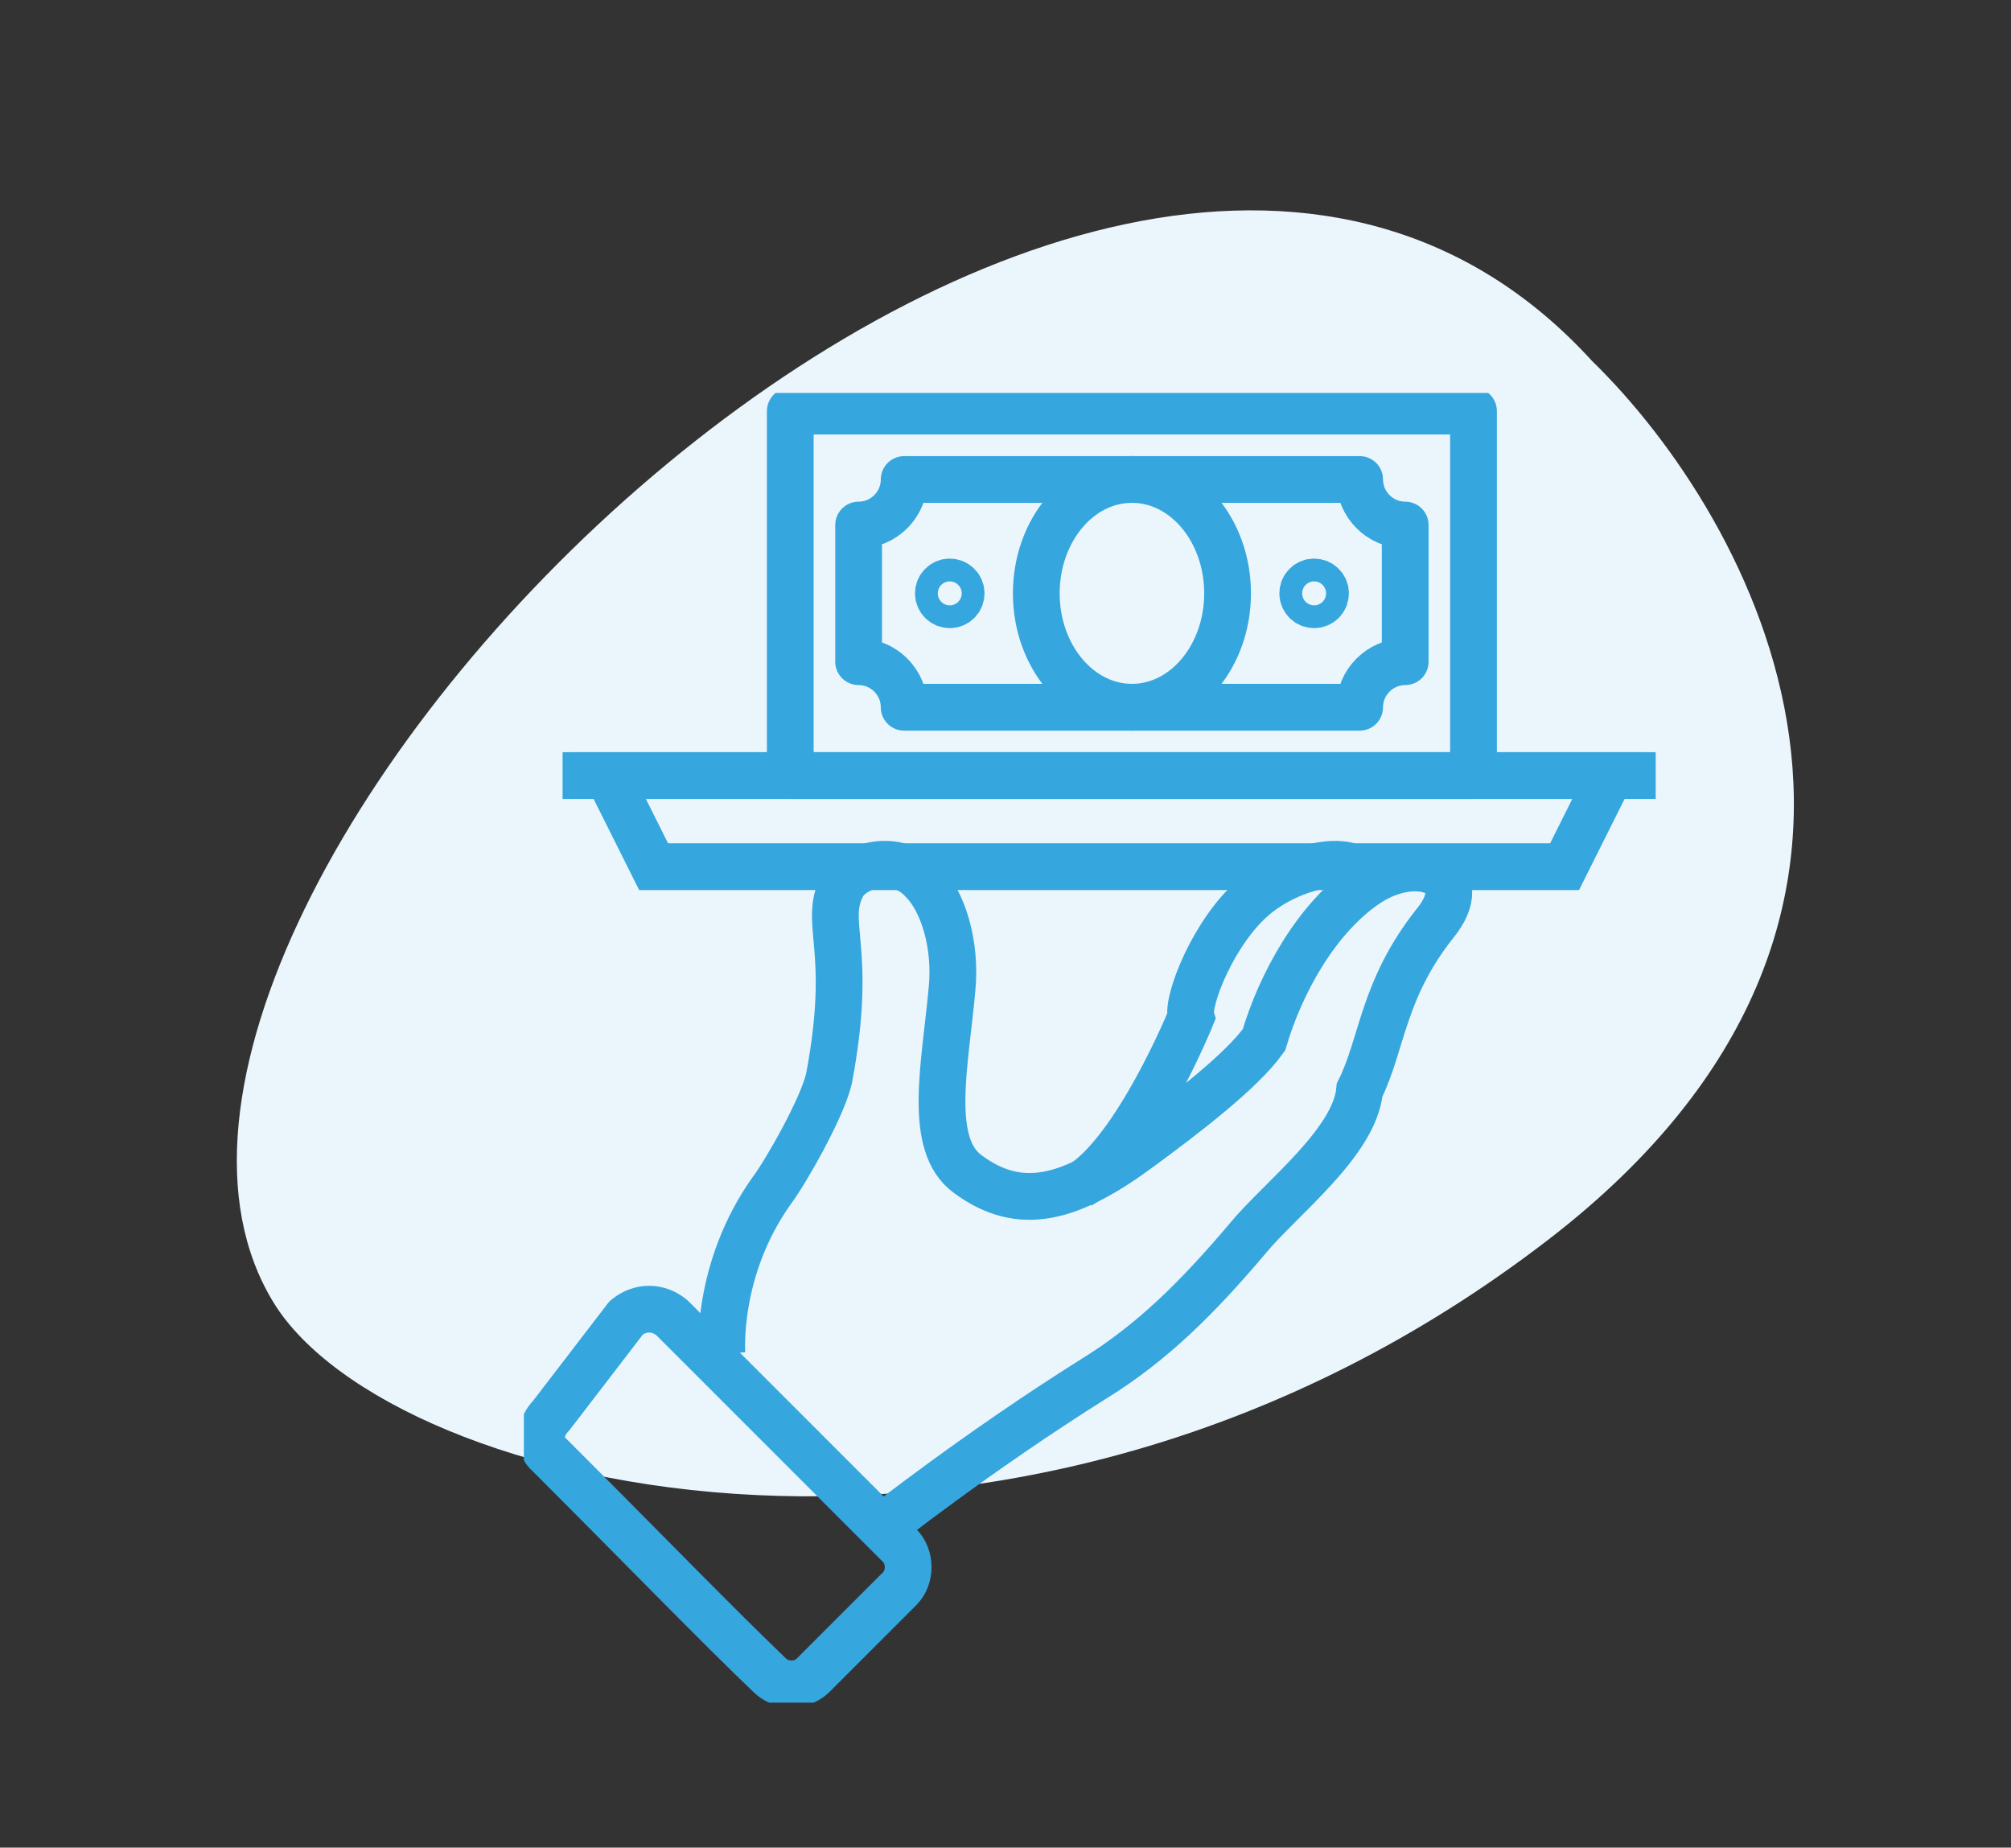 <?xml version="1.0" encoding="UTF-8"?> <svg xmlns="http://www.w3.org/2000/svg" xmlns:xlink="http://www.w3.org/1999/xlink" fill="none" height="79" viewBox="0 0 86 79" width="86"><rect x="0" y="0" width="86" height="79" fill="#333333" stroke="none"/> <clipPath id="a"> <path d="m22.402 16.8h48.404v56.001h-48.404z"></path> </clipPath> <path d="m66.22 53.001c18.072-13.918 8.769-30.846 1.859-37.571-21.288-23.334-67.001 22.997-56.372 40.277 5.002 8.132 31.923 14.691 54.513-2.707z" fill="#ebf6fc"></path> <g clip-path="url(#a)" stroke="#36a6de" stroke-miterlimit="10" stroke-width="2"> <g stroke-linecap="round" stroke-linejoin="round"> <path d="m63.014 17.579h-29.218v15.583h29.218z"></path> <path d="m60.093 28.293c-1.071 0-1.948.876-1.948 1.948h-19.478c0-1.071-.876-1.948-1.948-1.948v-5.843c1.071 0 1.948-.877 1.948-1.948h19.478c0 1.071.877 1.948 1.948 1.948z"></path> <path d="m48.407 30.24c2.259 0 4.09-2.18 4.09-4.87s-1.831-4.87-4.09-4.87-4.09 2.18-4.09 4.87 1.831 4.87 4.09 4.87z"></path> <path d="m40.616 25.858c.269 0 .487-.218.487-.487 0-.269-.218-.487-.487-.487-.269 0-.487.218-.487.487 0 .269.218.487.487.487z"></path> <path d="m56.198 25.858c.269 0 .487-.218.487-.487 0-.269-.218-.487-.487-.487s-.487.218-.487.487c0 .269.218.487.487.487z"></path> </g> <path d="m30.874 57.9s-.292-3.603 2.143-7.012c.584-.779 2.143-3.506 2.435-4.772 1.071-5.649-.292-6.623.584-8.278.487-.876 2.337-1.363 3.409-.195.877.877 1.461 2.727 1.266 4.675-.292 3.214-1.071 6.623.682 7.889 2.24 1.656 4.383 1.071 7.402-1.169 1.85-1.363 4.285-3.214 5.259-4.577.682-2.337 2.24-5.259 4.48-6.72 2.143-1.363 4.577-.39 2.824 1.753-2.24 2.824-2.24 5.162-3.214 7.11-.195 2.24-3.409 4.675-4.772 6.33-2.143 2.532-4.09 4.48-6.623 6.038-4.967 3.117-9.155 6.428-9.155 6.428"></path> <path d="m46.164 50.693c2.435-1.461 4.772-7.207 4.772-7.207-.195-.682.974-3.701 2.727-5.162 1.753-1.461 4.675-1.948 4.675-.487"></path> <path clip-rule="evenodd" d="m26.784 56.342-3.214 4.188c-.487.487-.584 1.266-.097 1.656 4.285 4.285 7.207 7.304 9.447 9.447.487.487 1.363.487 1.851 0l3.701-3.701c.487-.487.487-1.363 0-1.85l-9.739-9.739c-.584-.487-1.363-.487-1.948 0z" fill-rule="evenodd" stroke-linecap="round" stroke-linejoin="round"></path> <path clip-rule="evenodd" d="m66.909 37.058h-38.957l-1.948-3.896h42.852z" fill-rule="evenodd"></path> <path d="m24.059 33.162h46.748"></path> </g> </svg> 